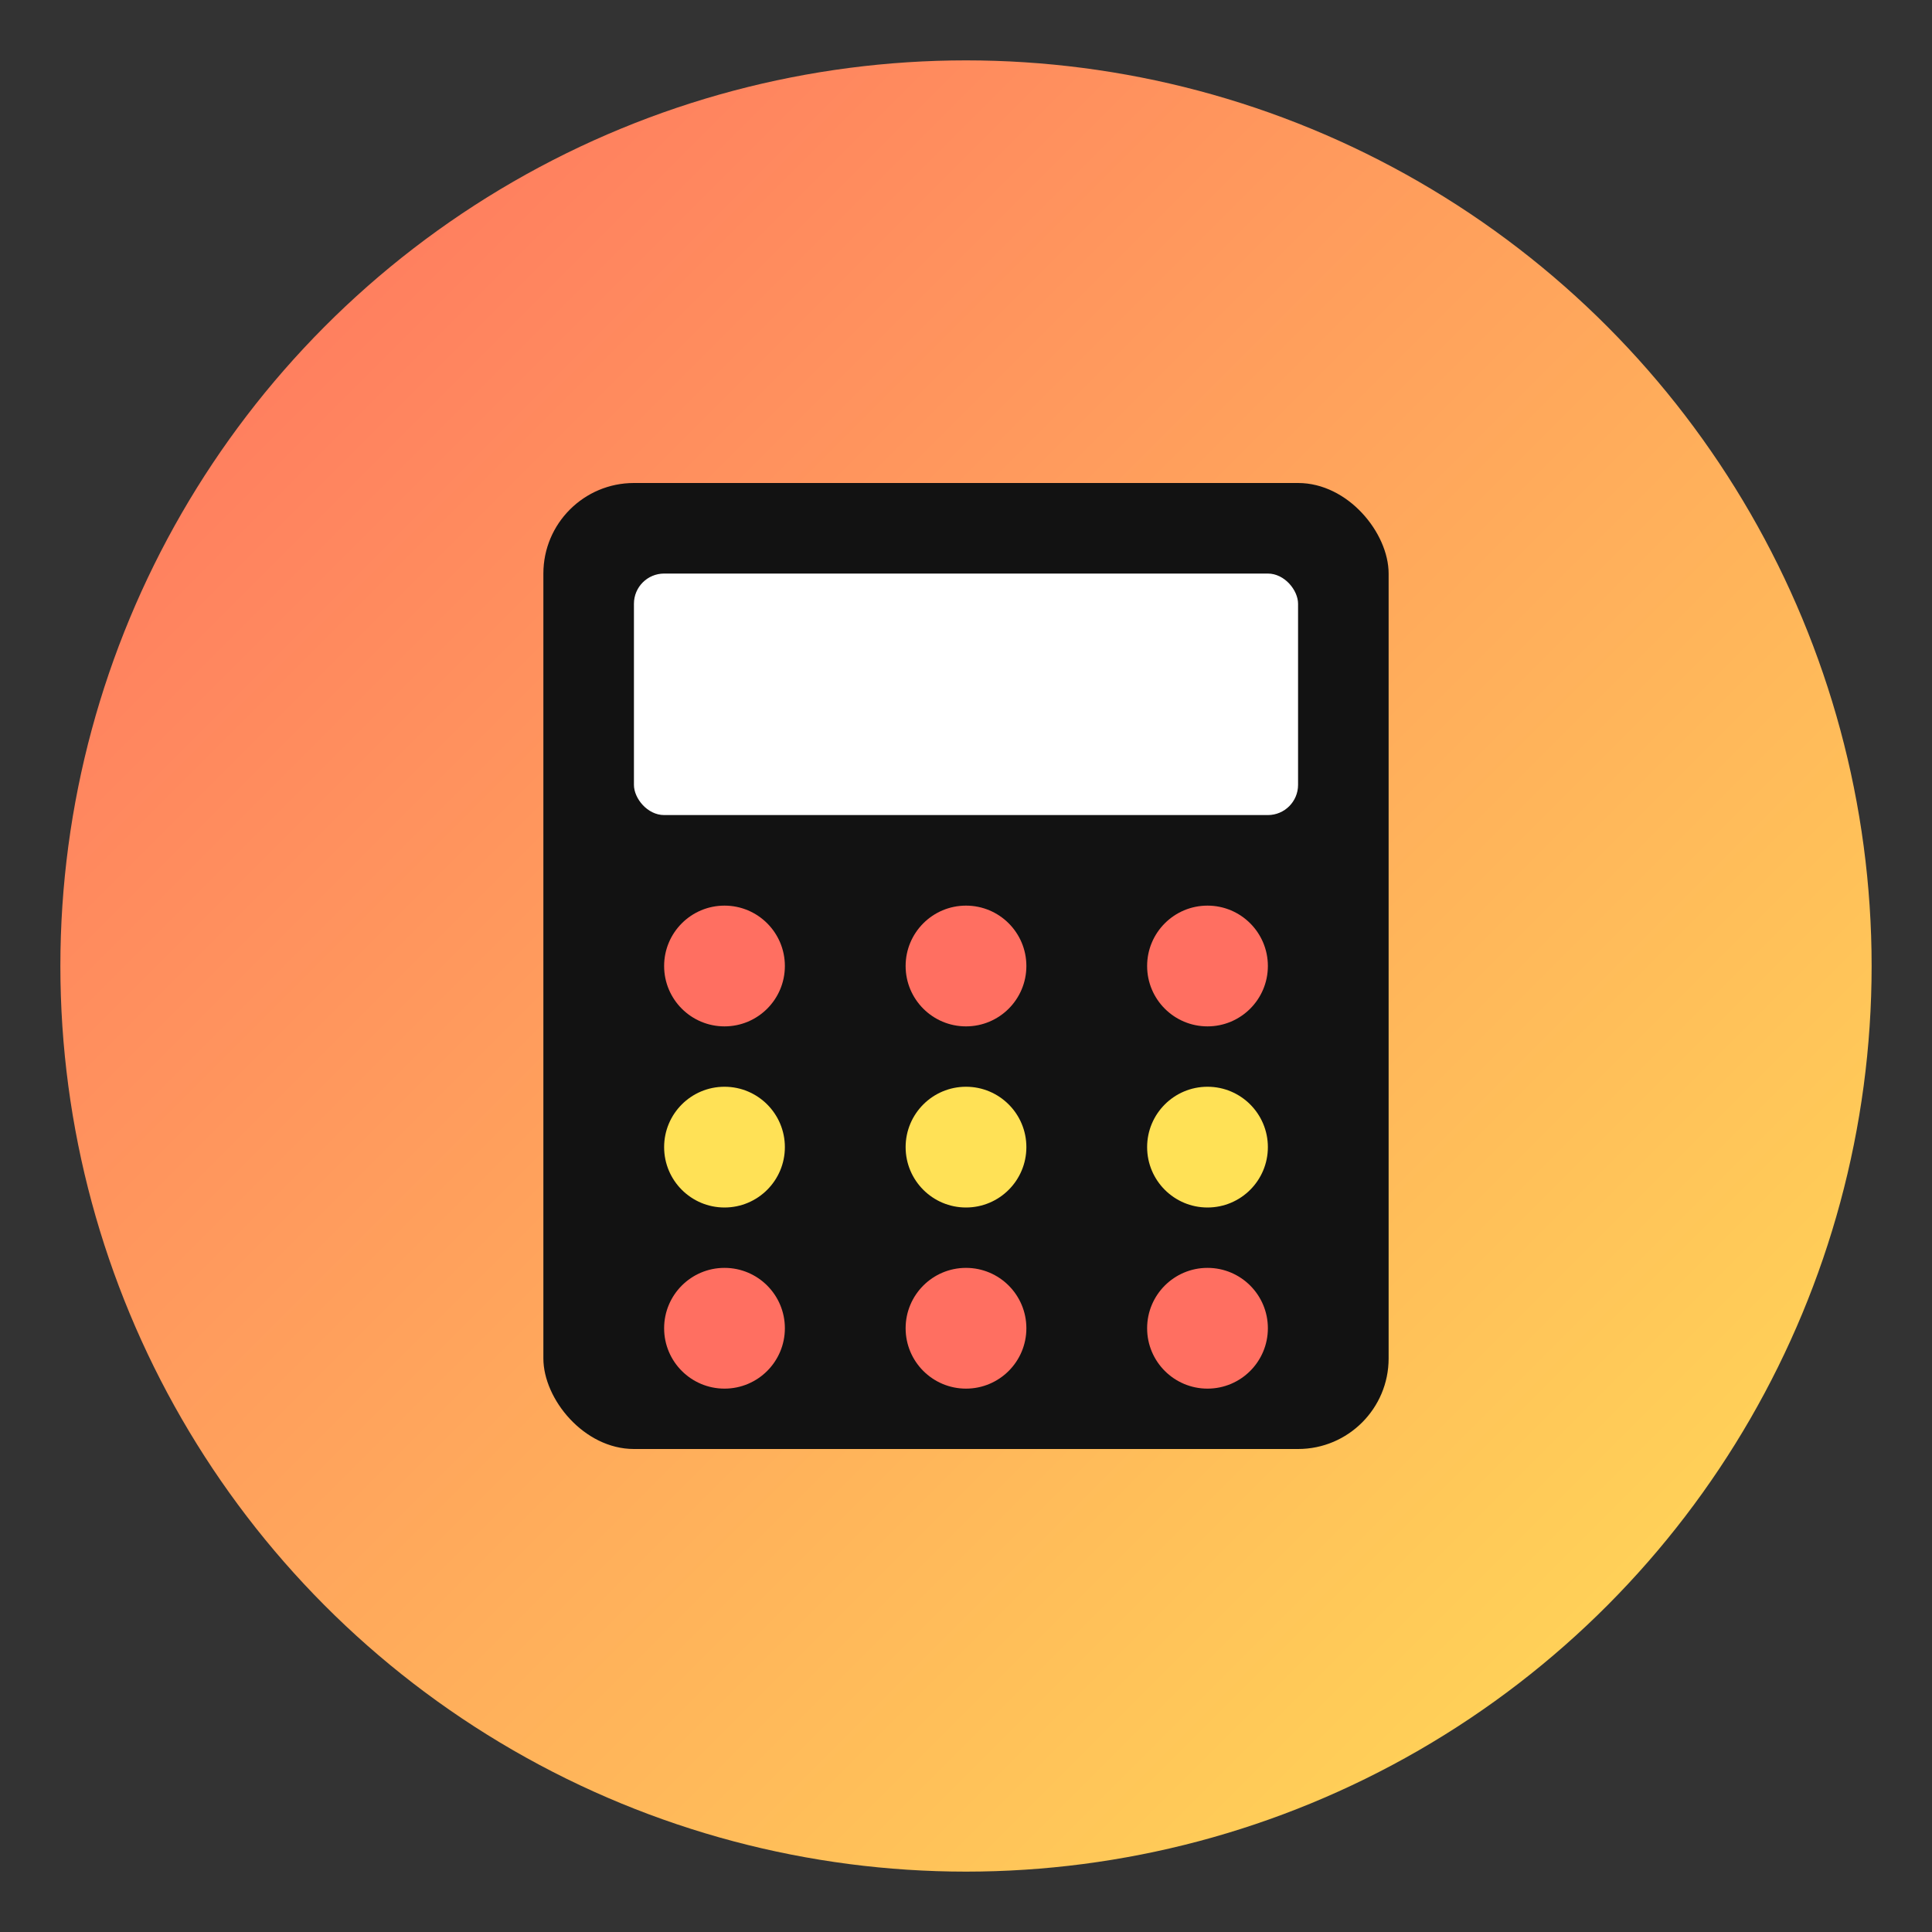 <svg xmlns="http://www.w3.org/2000/svg" viewBox="0 0 64 64" width="64" height="64">
  <rect x="0" y="0" width="64" height="64" fill="#333333" stroke="none"/>
  <defs>
    <linearGradient id="grad1" x1="0%" y1="0%" x2="100%" y2="100%">
      <stop offset="0%" style="stop-color:#FF6F61;stop-opacity:1" />
      <stop offset="100%" style="stop-color:#FFE156;stop-opacity:1" />
    </linearGradient>
  </defs>
  
  <!-- Background circle -->
  <circle cx="32" cy="32" r="30" fill="url(#grad1)"/>
  
  <!-- Calculator/accounting symbol -->
  <rect x="18" y="16" width="28" height="32" rx="3" fill="#121212" stroke="none"/>
  
  <!-- Screen area -->
  <rect x="21" y="19" width="22" height="8" rx="1" fill="#FFFFFF"/>
  
  <!-- Button grid -->
  <circle cx="24" cy="32" r="2" fill="#FF6F61"/>
  <circle cx="32" cy="32" r="2" fill="#FF6F61"/>
  <circle cx="40" cy="32" r="2" fill="#FF6F61"/>
  
  <circle cx="24" cy="38" r="2" fill="#FFE156"/>
  <circle cx="32" cy="38" r="2" fill="#FFE156"/>
  <circle cx="40" cy="38" r="2" fill="#FFE156"/>
  
  <circle cx="24" cy="44" r="2" fill="#FF6F61"/>
  <circle cx="32" cy="44" r="2" fill="#FF6F61"/>
  <circle cx="40" cy="44" r="2" fill="#FF6F61"/>
</svg>
